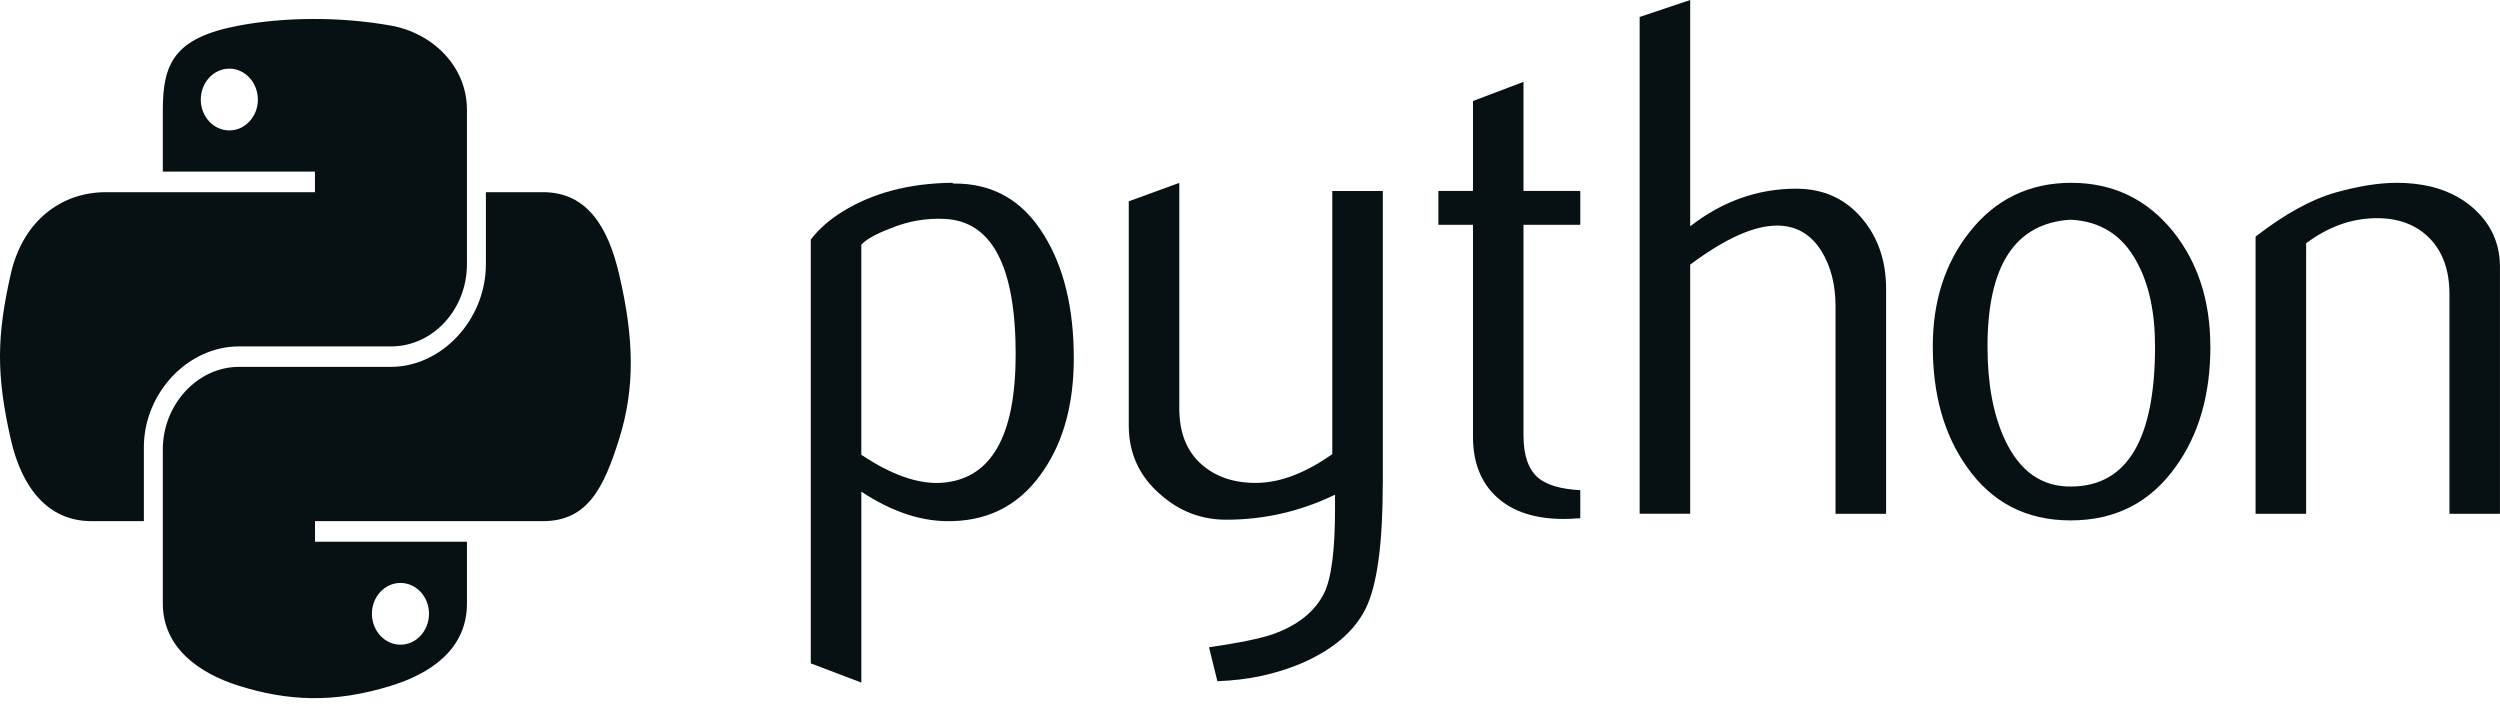 <svg width="230" height="65" viewBox="0 0 230 65" fill="none" xmlns="http://www.w3.org/2000/svg">
<path d="M93.443 32.622C93.443 24.526 91.276 20.367 86.939 20.139C85.214 20.052 83.53 20.345 81.891 21.023C80.584 21.521 79.704 22.015 79.241 22.513V41.84C82.014 43.694 84.477 44.555 86.622 44.42C91.165 44.1 93.439 40.171 93.439 32.621L93.443 32.622ZM98.788 32.958C98.788 37.071 97.883 40.486 96.061 43.2C94.031 46.273 91.218 47.855 87.621 47.942C84.909 48.034 82.113 47.129 79.242 45.232V62.797L74.592 61.03V22.041C75.355 21.044 76.337 20.188 77.528 19.461C80.295 17.743 83.661 16.86 87.618 16.816L87.684 16.887C91.302 16.838 94.089 18.42 96.047 21.629C97.873 24.572 98.789 28.346 98.789 32.955L98.788 32.958Z" fill="#071013"/>
<path d="M127.216 44.489C127.216 50.007 126.697 53.825 125.659 55.954C124.616 58.079 122.632 59.775 119.703 61.038C117.327 62.035 114.758 62.577 111.998 62.669L111.23 59.548C114.034 59.142 116.008 58.735 117.155 58.329C119.409 57.516 120.956 56.269 121.805 54.6C122.487 53.239 122.823 50.644 122.823 46.799V45.509C119.643 47.048 116.308 47.813 112.826 47.813C110.537 47.813 108.517 47.049 106.776 45.509C104.822 43.834 103.846 41.71 103.846 39.137V18.52L108.496 16.823V37.574C108.496 39.791 109.168 41.498 110.511 42.696C111.854 43.893 113.595 44.468 115.727 44.424C117.858 44.375 120.143 43.497 122.57 41.779V17.57H127.221V44.487L127.216 44.489Z" fill="#071013"/>
<path d="M145.384 47.672C144.83 47.721 144.321 47.743 143.852 47.743C141.222 47.743 139.171 47.076 137.708 45.738C136.248 44.399 135.515 42.551 135.515 40.194V20.683H132.33V17.566H135.515V9.293L140.161 7.531V17.567H145.386V20.684H140.161V40.061C140.161 41.92 140.629 43.237 141.565 44.007C142.369 44.641 143.646 45.004 145.386 45.096V47.676L145.384 47.672Z" fill="#071013"/>
<path d="M173.519 47.267H168.868V28.146C168.868 26.2 168.441 24.526 167.591 23.127C166.609 21.545 165.246 20.753 163.495 20.753C161.363 20.753 158.697 21.951 155.498 24.346V47.266H150.848V1.561L155.498 0V20.817C158.469 18.514 161.715 17.36 165.244 17.36C167.707 17.36 169.701 18.243 171.226 20.005C172.758 21.766 173.521 23.961 173.521 26.582V47.261L173.519 47.267Z" fill="#071013"/>
<path d="M198.263 31.843C198.263 28.732 197.709 26.166 196.604 24.131C195.292 21.654 193.252 20.348 190.492 20.212C185.393 20.527 182.85 24.418 182.85 31.878C182.85 35.297 183.379 38.155 184.447 40.446C185.811 43.367 187.857 44.809 190.586 44.76C195.705 44.717 198.265 40.414 198.265 31.844L198.263 31.843ZM203.357 31.875C203.357 36.303 202.293 39.988 200.171 42.929C197.836 46.224 194.612 47.877 190.493 47.877C186.413 47.877 183.232 46.224 180.935 42.929C178.854 39.986 177.816 36.301 177.816 31.875C177.816 27.713 178.941 24.213 181.19 21.361C183.566 18.337 186.692 16.819 190.549 16.819C194.411 16.819 197.555 18.337 199.977 21.361C202.225 24.212 203.35 27.711 203.35 31.875H203.357Z" fill="#071013"/>
<path d="M230 47.267H225.349V27.061C225.349 24.844 224.723 23.116 223.471 21.869C222.22 20.628 220.551 20.026 218.47 20.075C216.262 20.119 214.16 20.888 212.164 22.379V47.267H207.514V21.767C210.19 19.692 212.653 18.337 214.9 17.703C217.022 17.112 218.894 16.819 220.506 16.819C221.61 16.819 222.649 16.933 223.625 17.161C225.452 17.611 226.938 18.445 228.082 19.67C229.36 21.025 229.995 22.651 229.995 24.553V47.267L230 47.267Z" fill="#071013"/>
<path d="M28.667 1.746C26.274 1.758 23.99 1.975 21.98 2.354C16.056 3.469 14.98 5.802 14.98 10.105V15.788H28.975V17.681H14.98H9.729C5.661 17.681 2.097 20.286 0.985 25.238C-0.3 30.915 -0.357 34.462 0.985 40.389C1.98 44.803 4.356 47.946 8.424 47.946H13.236V41.135C13.236 36.214 17.233 31.871 21.98 31.871H35.959C39.851 31.871 42.959 28.458 42.959 24.298V10.103C42.959 6.063 39.759 3.03 35.959 2.352C33.555 1.926 31.06 1.732 28.667 1.744L28.667 1.746ZM21.098 6.316C22.544 6.316 23.724 7.594 23.724 9.165C23.724 10.731 22.544 11.998 21.098 11.998C19.648 11.998 18.472 10.732 18.472 9.165C18.472 7.594 19.648 6.316 21.098 6.316Z" fill="#071013"/>
<path d="M44.703 17.678V24.3C44.703 29.433 40.618 33.752 35.96 33.752H21.981C18.151 33.752 14.98 37.243 14.98 41.325V55.521C14.98 59.561 18.279 61.937 21.981 63.094C26.411 64.481 30.662 64.732 35.96 63.094C39.483 62.007 42.96 59.82 42.96 55.521V49.838H28.981V47.944H42.96H49.96C54.028 47.944 55.546 44.922 56.96 40.388C58.421 35.718 58.359 31.225 56.96 25.236C55.955 20.923 54.035 17.68 49.96 17.68H44.709L44.703 17.678ZM36.842 53.63C38.293 53.63 39.468 54.896 39.468 56.462C39.468 58.034 38.293 59.312 36.842 59.312C35.396 59.312 34.216 58.034 34.216 56.462C34.216 54.897 35.397 53.63 36.842 53.63Z" fill="#071013"/>
</svg>
